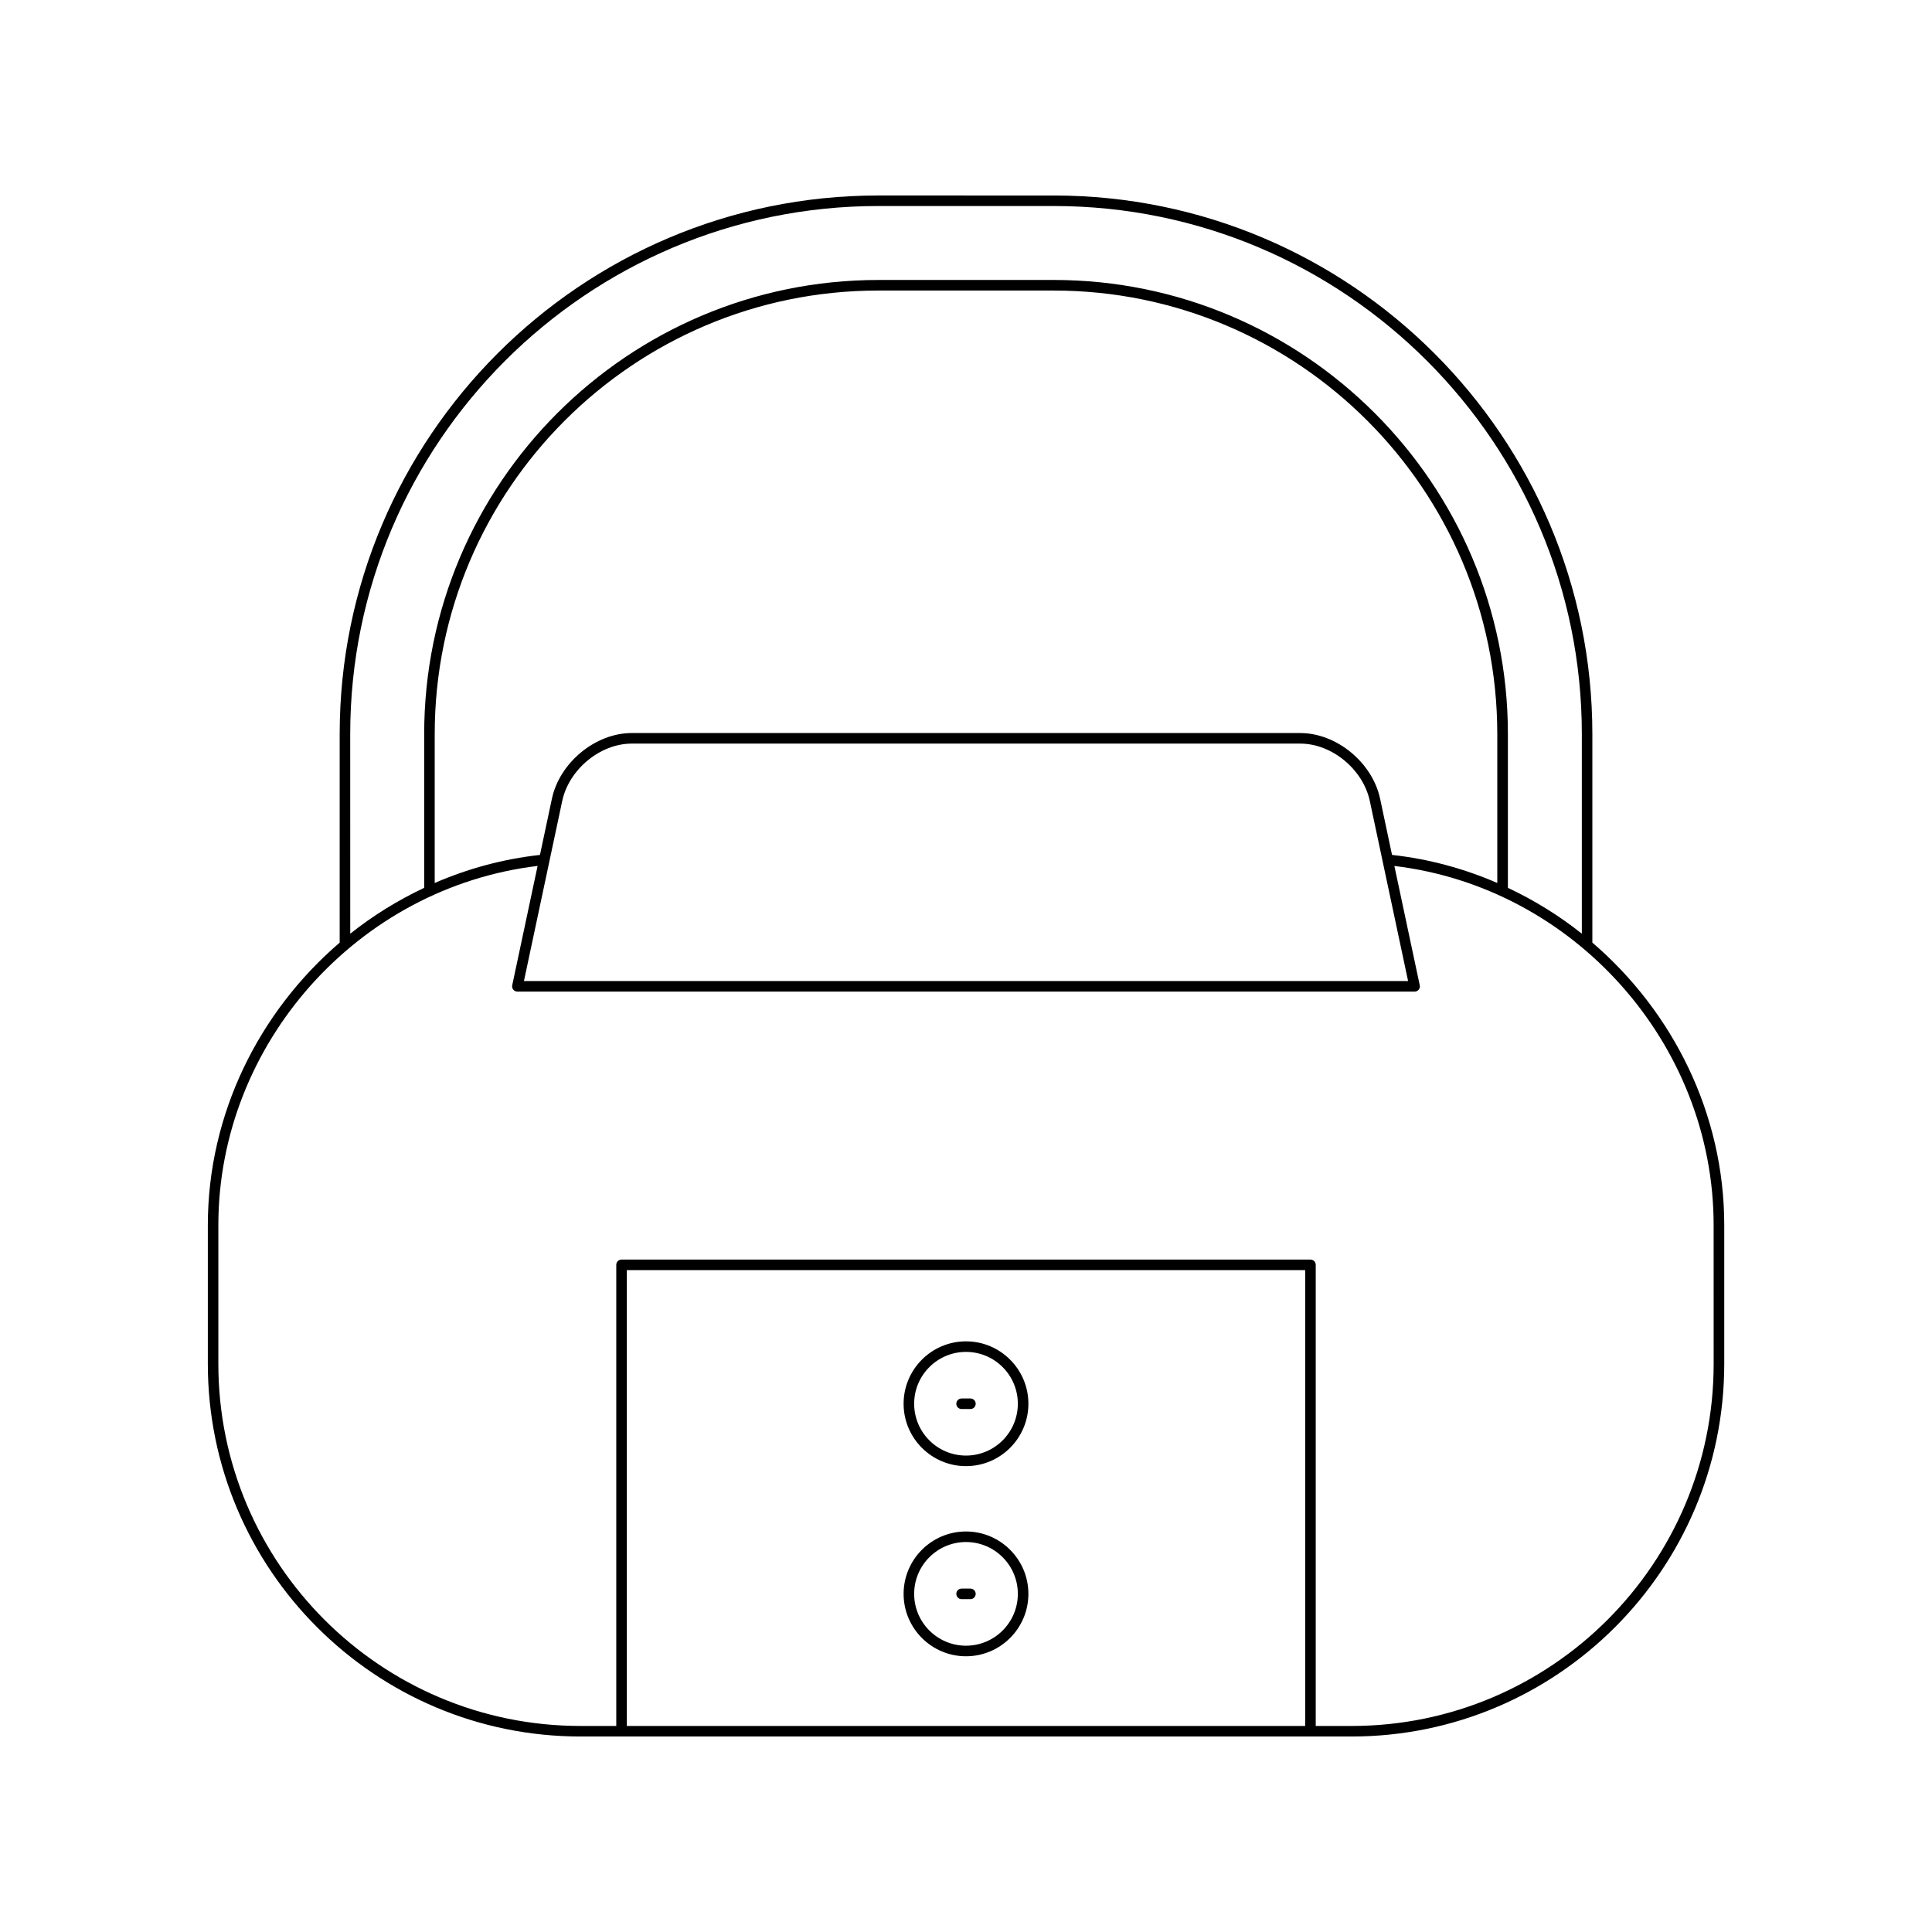 <?xml version="1.0" encoding="UTF-8"?>
<!-- Uploaded to: SVG Repo, www.svgrepo.com, Generator: SVG Repo Mixer Tools -->
<svg fill="#000000" width="800px" height="800px" version="1.1" viewBox="144 144 512 512" xmlns="http://www.w3.org/2000/svg">
 <g>
  <path d="m565.99 393.81v-55.27c0-78.703-64.031-142.73-142.73-142.73l-46.512-0.004c-78.703 0-142.73 64.031-142.73 142.73v55.27c-21.332 18.309-34.941 45.34-34.941 74.875v36.773c0 54.441 44.297 98.738 98.738 98.738h204.39c54.441 0 98.738-44.297 98.738-98.738v-36.773c0.004-29.535-13.609-56.566-34.941-74.871zm-329.18-55.273c0-77.164 62.773-139.94 139.94-139.94h46.512c77.164 0 139.94 62.773 139.94 139.94v52.902c-6.004-4.785-12.582-8.852-19.594-12.156v-40.75c0-66.359-53.984-120.34-120.34-120.34l-46.516 0.004c-66.359 0-120.34 53.984-120.34 120.34v40.75c-7.012 3.305-13.586 7.367-19.594 12.156zm272.94 17.168c-2.039-9.617-11.535-17.438-21.168-17.438l-177.16-0.004c-9.633 0-19.129 7.824-21.168 17.438l-3.16 14.863c-9.805 1.074-19.156 3.648-27.891 7.434v-39.461c0-64.812 52.73-117.54 117.54-117.54h46.512c64.812 0 117.54 52.73 117.54 117.54v39.461c-8.734-3.785-18.086-6.359-27.891-7.434zm7.41 48.285h-234.31l10.141-47.707c1.789-8.391 10.055-15.219 18.434-15.219h177.16c8.379 0 16.645 6.828 18.434 15.219zm-27.273 197.41h-179.77v-120.8h179.77zm108.25-95.941c0 52.902-43.039 95.941-95.941 95.941h-9.512v-122.2c0-0.77-0.629-1.398-1.398-1.398l-182.57-0.004c-0.77 0-1.398 0.629-1.398 1.398v122.2h-9.512c-52.902 0-95.941-43.039-95.941-95.941v-36.773c0-48.109 37.02-89.508 84.605-95.199l-6.723 31.613c-0.086 0.41 0.012 0.844 0.277 1.168 0.27 0.328 0.668 0.52 1.09 0.52l237.77 0.008c0.422 0 0.82-0.191 1.09-0.52 0.27-0.328 0.367-0.762 0.277-1.168l-6.723-31.613c47.586 5.691 84.605 47.09 84.605 95.199z"/>
  <path d="m400 532.54c9.117 0 16.535-7.418 16.535-16.535 0-9.117-7.418-16.535-16.535-16.535s-16.535 7.418-16.535 16.535c-0.004 9.117 7.414 16.535 16.535 16.535zm0-30.273c7.578 0 13.738 6.16 13.738 13.738 0 7.578-6.16 13.738-13.738 13.738s-13.738-6.16-13.738-13.738c0-7.578 6.16-13.738 13.738-13.738z"/>
  <path d="m398.83 517.41h2.34c0.77 0 1.398-0.629 1.398-1.398 0-0.77-0.629-1.398-1.398-1.398h-2.34c-0.77 0-1.398 0.629-1.398 1.398 0 0.77 0.629 1.398 1.398 1.398z"/>
  <path d="m400 582.93c9.117 0 16.535-7.418 16.535-16.535s-7.418-16.535-16.535-16.535-16.535 7.418-16.535 16.535c-0.004 9.117 7.414 16.535 16.535 16.535zm0-30.277c7.578 0 13.738 6.16 13.738 13.738s-6.16 13.738-13.738 13.738-13.738-6.16-13.738-13.738c0-7.574 6.16-13.738 13.738-13.738z"/>
  <path d="m398.83 567.79h2.34c0.77 0 1.398-0.629 1.398-1.398s-0.629-1.398-1.398-1.398h-2.34c-0.77 0-1.398 0.629-1.398 1.398s0.629 1.398 1.398 1.398z"/>
 </g>
</svg>